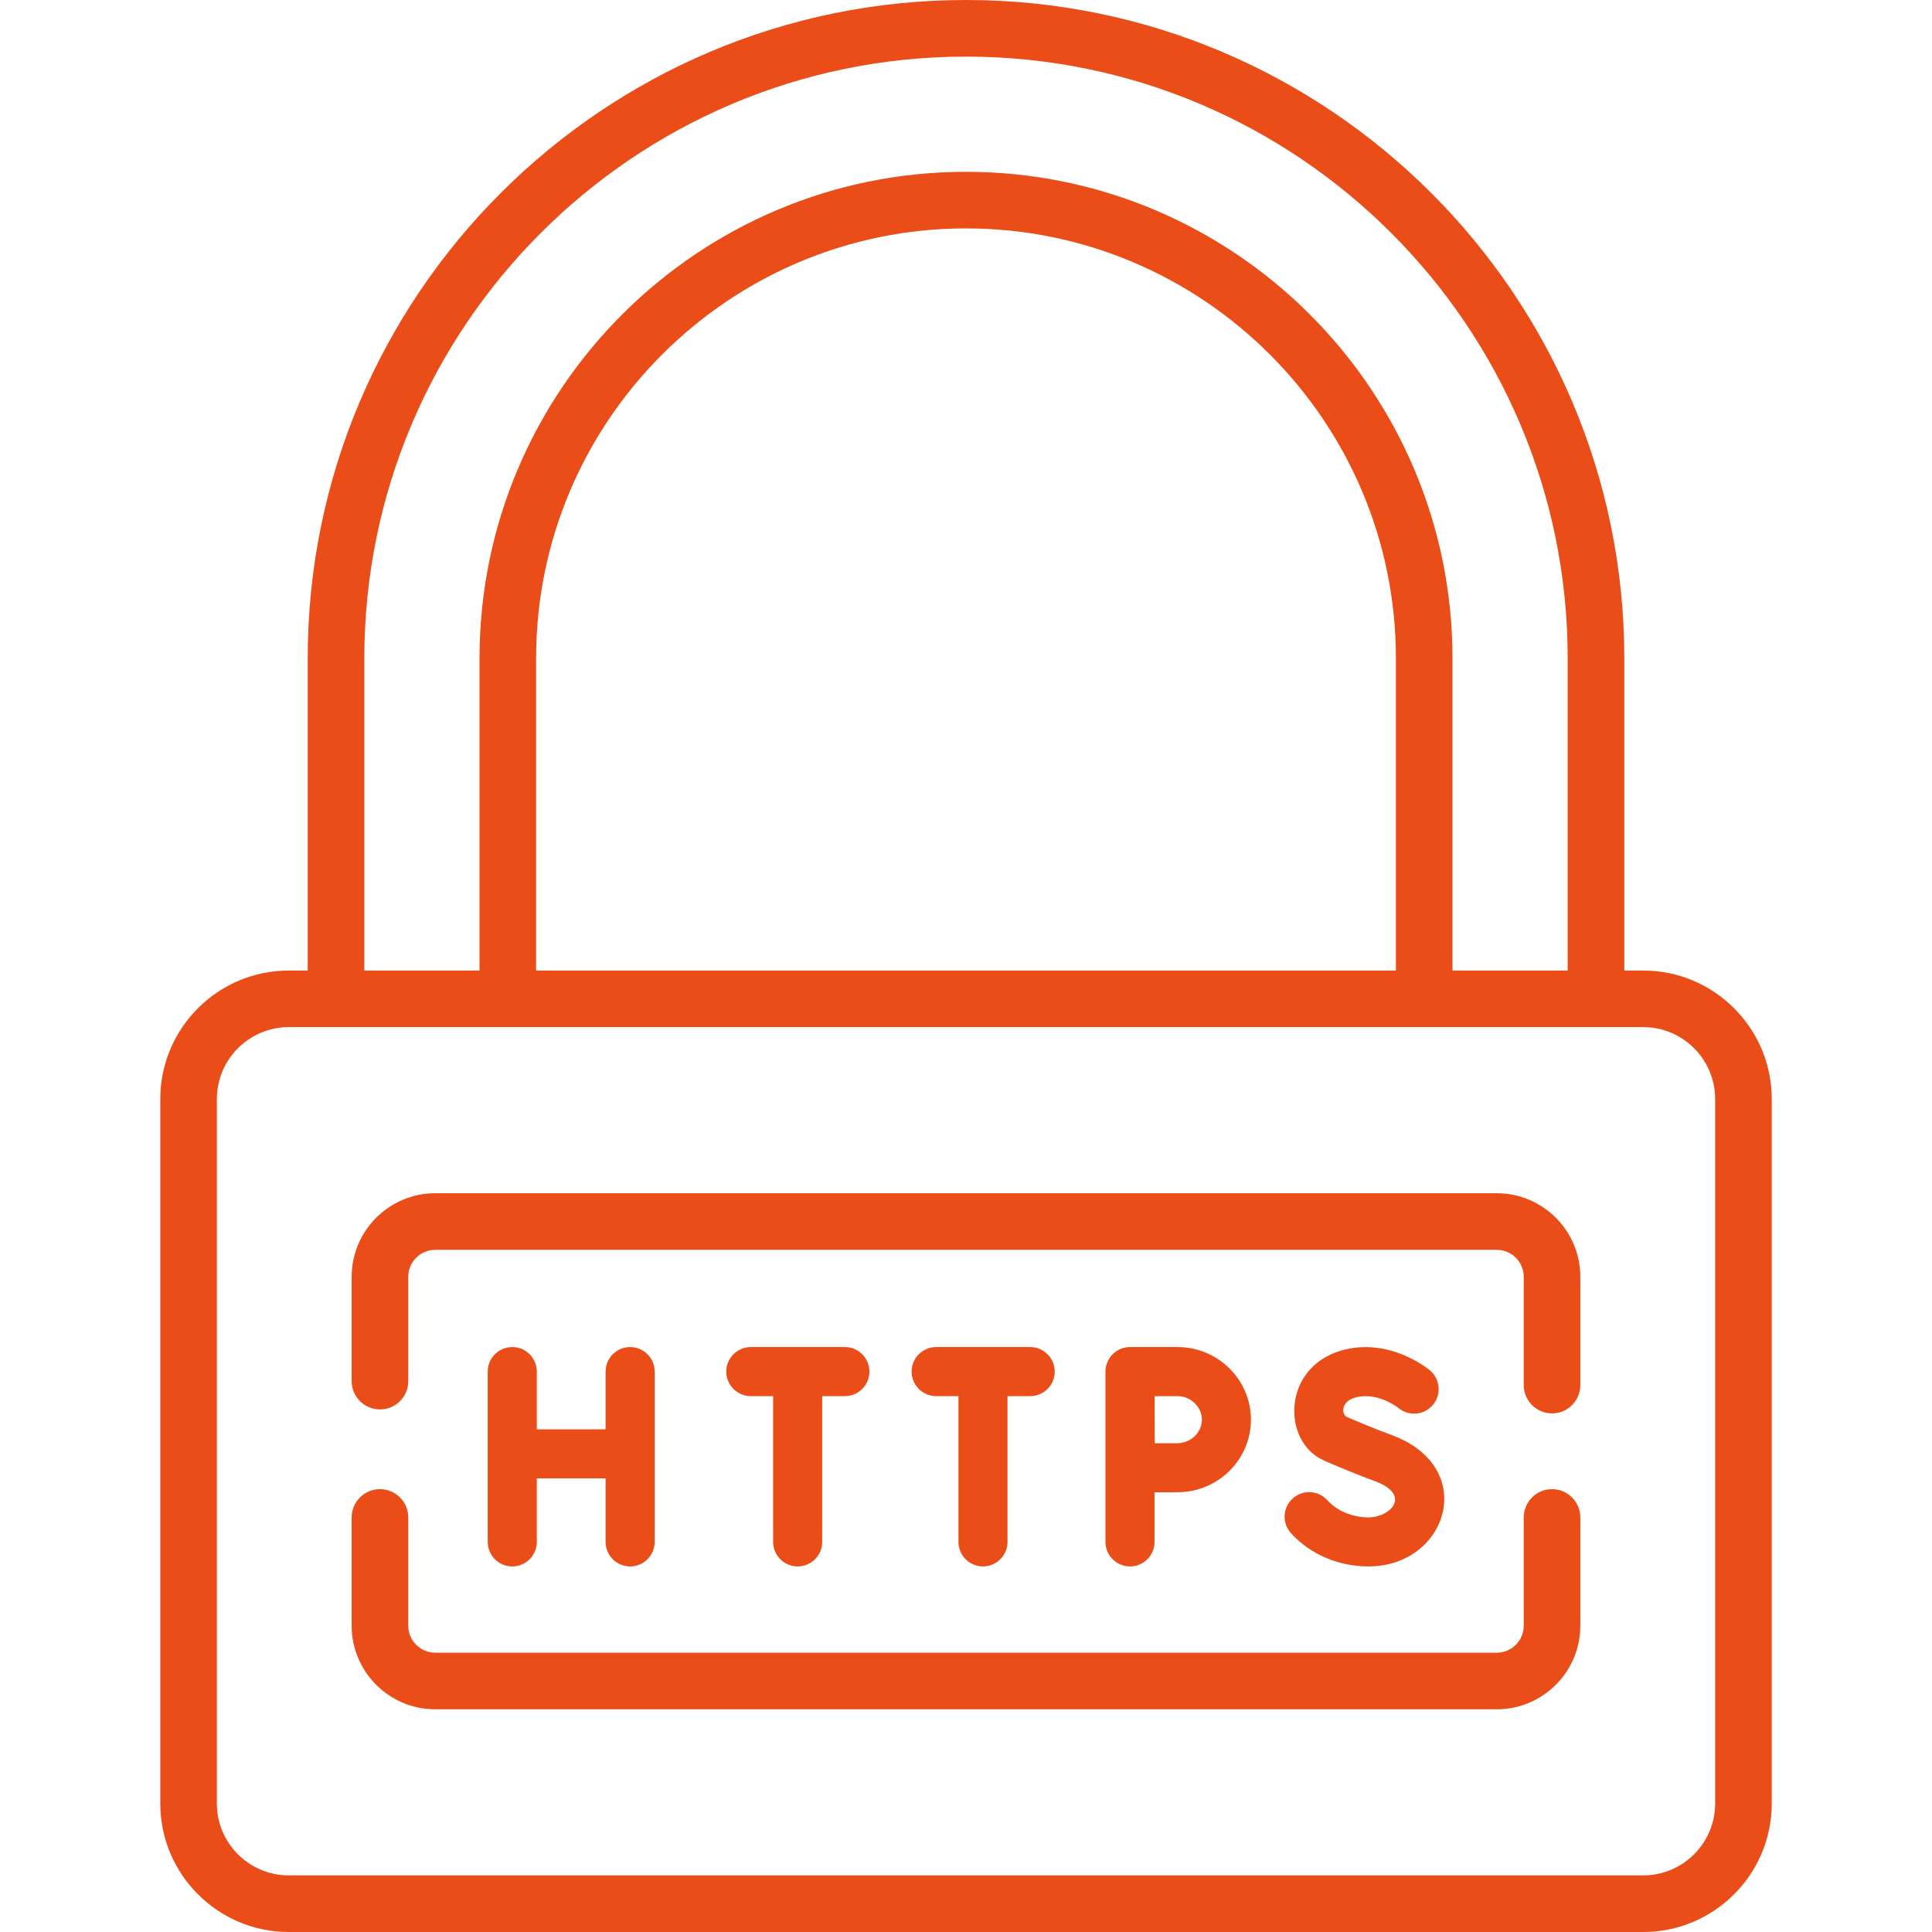 <svg width="60" height="60" viewBox="0 0 60 60" fill="none" xmlns="http://www.w3.org/2000/svg">
<g clip-path="url(#clip0_415_10786)">
<path d="M51.032 30.141H50.444V20.444C50.444 9.171 41.273 0 30 0C18.727 0 9.556 9.171 9.556 20.444V30.141H8.968C6.768 30.141 4.978 31.931 4.978 34.131V56.01C4.978 58.21 6.768 60 8.968 60H51.032C53.232 60 55.023 58.21 55.023 56.01V34.131C55.023 31.931 53.232 30.141 51.032 30.141ZM11.314 20.444C11.314 10.14 19.696 1.758 30 1.758C40.304 1.758 48.686 10.14 48.686 20.444V30.141H45.108V20.444C45.108 12.113 38.331 5.336 30 5.336C21.669 5.336 14.892 12.113 14.892 20.444V30.141H11.314V20.444ZM16.649 30.141V20.444C16.649 13.083 22.639 7.093 30 7.093C37.361 7.093 43.351 13.083 43.351 20.444V30.141H16.649ZM53.265 56.01C53.265 57.241 52.263 58.242 51.032 58.242H8.968C7.737 58.242 6.735 57.241 6.735 56.01V34.131C6.735 32.9 7.737 31.898 8.968 31.898H51.032C52.263 31.898 53.265 32.9 53.265 34.131V56.01Z" fill="#EA4D18"/>
<path d="M48.2 46.247C47.714 46.247 47.321 46.64 47.321 47.126V50.488C47.321 50.95 46.945 51.326 46.483 51.326H13.517C13.055 51.326 12.679 50.95 12.679 50.488V47.126C12.679 46.64 12.286 46.247 11.8 46.247C11.315 46.247 10.921 46.64 10.921 47.126V50.488C10.921 51.919 12.086 53.084 13.517 53.084H46.483C47.914 53.084 49.078 51.919 49.078 50.488V47.126C49.078 46.64 48.685 46.247 48.2 46.247Z" fill="#EA4D18"/>
<path d="M46.483 37.057H13.517C12.086 37.057 10.921 38.221 10.921 39.652V42.892C10.921 43.377 11.315 43.771 11.8 43.771C12.286 43.771 12.679 43.377 12.679 42.892V39.652C12.679 39.19 13.055 38.815 13.517 38.815H46.483C46.945 38.815 47.321 39.19 47.321 39.652V43.015C47.321 43.5 47.714 43.894 48.2 43.894C48.685 43.894 49.078 43.5 49.078 43.015V39.652C49.078 38.221 47.914 37.057 46.483 37.057Z" fill="#EA4D18"/>
<path d="M19.569 41.834C19.148 41.834 18.807 42.175 18.807 42.596V44.388H16.671V42.596C16.671 42.175 16.33 41.834 15.909 41.834C15.488 41.834 15.147 42.175 15.147 42.596V47.885C15.147 48.306 15.488 48.647 15.909 48.647C16.33 48.647 16.671 48.306 16.671 47.885V45.912H18.807V47.885C18.807 48.306 19.148 48.647 19.569 48.647C19.99 48.647 20.331 48.306 20.331 47.885V42.596C20.331 42.175 19.99 41.834 19.569 41.834Z" fill="#EA4D18"/>
<path d="M43.222 44.568C42.59 44.335 42 44.081 41.801 43.994C41.643 43.855 41.685 43.524 42.068 43.409C42.758 43.201 43.407 43.709 43.431 43.727C43.753 43.994 44.23 43.951 44.499 43.63C44.77 43.308 44.728 42.828 44.406 42.557C44.355 42.514 43.125 41.5 41.628 41.95C39.811 42.498 39.815 44.781 41.11 45.354C41.14 45.368 41.872 45.694 42.695 45.997C43.856 46.425 43.183 47.124 42.5 47.124C42.002 47.124 41.524 46.924 41.221 46.59C40.938 46.278 40.457 46.255 40.145 46.537C39.833 46.819 39.809 47.301 40.092 47.613C40.688 48.27 41.565 48.647 42.5 48.647C44.96 48.647 45.936 45.569 43.222 44.568Z" fill="#EA4D18"/>
<path d="M26.238 41.834H23.317C22.897 41.834 22.555 42.175 22.555 42.596C22.555 43.017 22.897 43.358 23.317 43.358H24.01V47.885C24.01 48.306 24.351 48.647 24.772 48.647C25.192 48.647 25.534 48.306 25.534 47.885V43.358H26.238C26.659 43.358 27 43.017 27 42.596C27 42.175 26.659 41.834 26.238 41.834Z" fill="#EA4D18"/>
<path d="M31.994 41.834H29.073C28.652 41.834 28.311 42.175 28.311 42.596C28.311 43.017 28.652 43.358 29.073 43.358H29.766V47.885C29.766 48.306 30.107 48.647 30.527 48.647C30.948 48.647 31.289 48.306 31.289 47.885V43.358H31.994C32.414 43.358 32.755 43.017 32.755 42.596C32.755 42.175 32.414 41.834 31.994 41.834Z" fill="#EA4D18"/>
<path d="M36.566 41.834H35.093C34.675 41.834 34.331 42.174 34.331 42.596V47.885C34.331 48.306 34.672 48.647 35.093 48.647C35.514 48.647 35.855 48.306 35.855 47.885V46.346C36.122 46.344 36.398 46.343 36.566 46.343C37.825 46.343 38.849 45.332 38.849 44.089C38.849 42.846 37.825 41.834 36.566 41.834ZM36.566 44.82C36.4 44.82 36.127 44.821 35.861 44.822C35.858 44.109 35.859 44.25 35.857 43.358H36.566C36.978 43.358 37.326 43.693 37.326 44.089C37.326 44.485 36.978 44.82 36.566 44.82Z" fill="#EA4D18"/>
</g>
<defs>
<clipPath id="clip0_415_10786">
<rect width="60" height="60" fill="white"/>
</clipPath>
</defs>
</svg>
